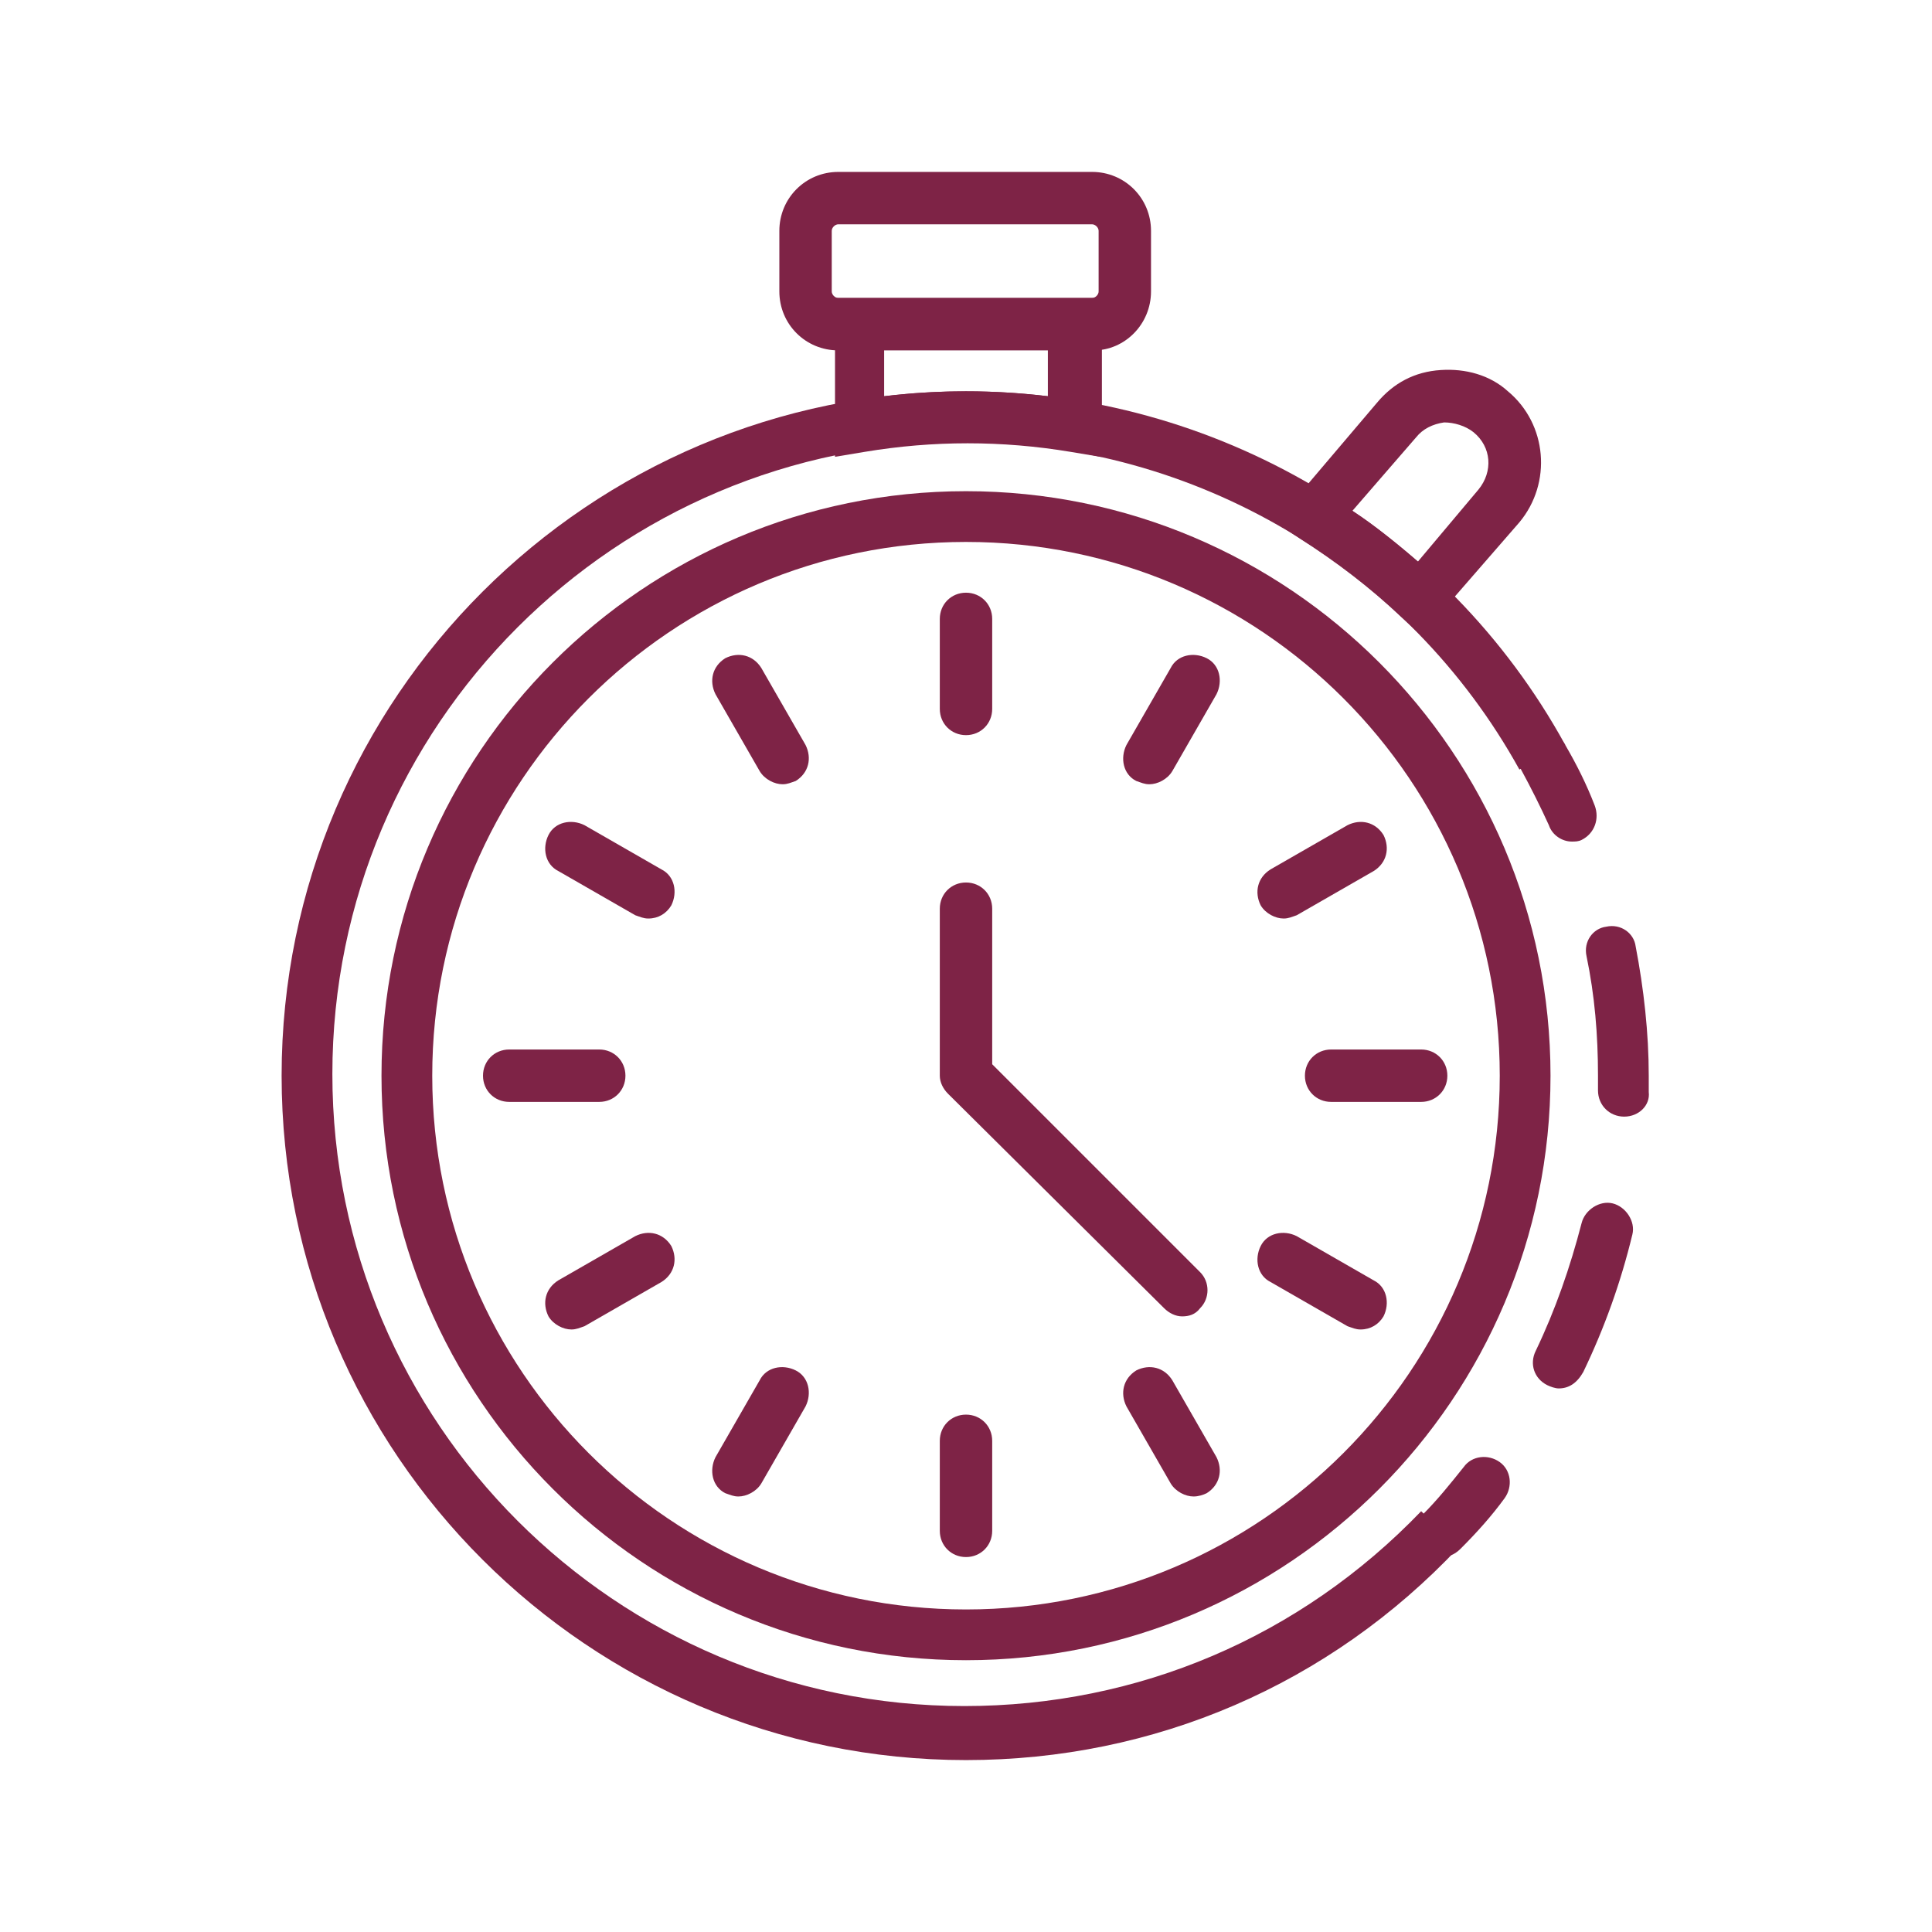 <svg xmlns="http://www.w3.org/2000/svg" xmlns:xlink="http://www.w3.org/1999/xlink" id="Livello_1" x="0px" y="0px" viewBox="0 0 118 118" style="enable-background:new 0 0 118 118;" xml:space="preserve"><style type="text/css">	.st0{clip-path:url(#SVGID_00000175303751066595771260000005742473761834526140_);fill:#7E2346;}</style><g>	<defs>		<rect id="SVGID_1_" x="17.2" y="10.5" width="83.6" height="97"></rect>	</defs>	<clipPath id="SVGID_00000083777468712266069880000012511136825513949867_">		<use xlink:href="#SVGID_1_" style="overflow:visible;"></use>	</clipPath>	<path style="clip-path:url(#SVGID_00000083777468712266069880000012511136825513949867_);fill:#7E2346;" d="M59,33.1  c-18,0-32.6,14.6-32.6,32.6S41,98.3,59,98.3s32.6-14.6,32.6-32.6S77,33.1,59,33.1 M59,101.4c-19.7,0-35.7-16-35.7-35.7  S39.3,30,59,30s35.7,16,35.7,35.7S78.7,101.4,59,101.4"></path>	<path style="clip-path:url(#SVGID_00000083777468712266069880000012511136825513949867_);fill:#7E2346;" d="M96,51.4  c-0.6,0-1.2-0.4-1.4-1c-0.5-1.1-1.1-2.3-1.7-3.4c-0.4-0.8-0.1-1.7,0.6-2.1c0.8-0.4,1.7-0.1,2.1,0.6c0.7,1.2,1.3,2.4,1.8,3.7  c0.3,0.8,0,1.7-0.8,2.1C96.4,51.4,96.2,51.4,96,51.4"></path>	<path style="clip-path:url(#SVGID_00000083777468712266069880000012511136825513949867_);fill:#7E2346;" d="M99.2,68.2  c-0.9,0-1.6-0.7-1.6-1.6c0-0.3,0-0.6,0-0.9c0-2.5-0.2-4.9-0.7-7.3c-0.2-0.9,0.4-1.7,1.2-1.8c0.9-0.2,1.7,0.4,1.8,1.2  c0.5,2.6,0.8,5.3,0.8,7.9c0,0.3,0,0.7,0,1C100.8,67.5,100.1,68.2,99.2,68.2 M95.2,84.8c-0.2,0-0.5-0.1-0.7-0.2  c-0.8-0.4-1.1-1.3-0.7-2.1c1.2-2.5,2.1-5.1,2.8-7.8c0.2-0.8,1.1-1.4,1.9-1.2c0.8,0.2,1.4,1.1,1.2,1.9c-0.7,2.9-1.7,5.7-3,8.4  C96.3,84.5,95.8,84.8,95.2,84.8"></path>	<path style="clip-path:url(#SVGID_00000083777468712266069880000012511136825513949867_);fill:#7E2346;" d="M88,95.1  c-0.4,0-0.8-0.1-1.1-0.4c-0.6-0.6-0.6-1.6,0-2.2c0.9-0.9,1.7-1.9,2.5-2.9c0.5-0.7,1.5-0.8,2.2-0.3c0.7,0.5,0.8,1.5,0.3,2.2  c-0.8,1.1-1.7,2.1-2.7,3.1C88.8,95,88.4,95.1,88,95.1"></path>	<path style="clip-path:url(#SVGID_00000083777468712266069880000012511136825513949867_);fill:#7E2346;" d="M59,107.5  c-23,0-41.8-18.7-41.8-41.8S36,23.9,59,23.9c15.2,0,29.3,8.3,36.6,21.6l-2.8,1.5c-6.8-12.3-19.8-20-33.9-20  c-21.3,0-38.6,17.3-38.6,38.6c0,21.3,17.3,38.6,38.6,38.6c10.6,0,20.5-4.2,27.9-11.9l2.3,2.2C81.2,102.9,70.5,107.5,59,107.5"></path>	<path style="clip-path:url(#SVGID_00000083777468712266069880000012511136825513949867_);fill:#7E2346;" d="M59,44.9  c-0.9,0-1.6-0.7-1.6-1.6v-5.5c0-0.9,0.7-1.6,1.6-1.6c0.9,0,1.6,0.7,1.6,1.6v5.5C60.6,44.2,59.9,44.9,59,44.9"></path>	<path style="clip-path:url(#SVGID_00000083777468712266069880000012511136825513949867_);fill:#7E2346;" d="M70.2,47.9  c-0.3,0-0.5-0.1-0.8-0.2c-0.8-0.4-1-1.4-0.6-2.2l2.7-4.7c0.4-0.8,1.4-1,2.2-0.6c0.8,0.4,1,1.4,0.6,2.2l-2.7,4.7  C71.3,47.6,70.7,47.9,70.2,47.9"></path>	<path style="clip-path:url(#SVGID_00000083777468712266069880000012511136825513949867_);fill:#7E2346;" d="M78.4,56.1  c-0.5,0-1.1-0.3-1.4-0.8c-0.4-0.8-0.2-1.7,0.6-2.2l4.7-2.7c0.8-0.4,1.7-0.2,2.2,0.6c0.4,0.8,0.2,1.7-0.6,2.2l-4.7,2.7  C78.9,56,78.7,56.1,78.4,56.1"></path>	<path style="clip-path:url(#SVGID_00000083777468712266069880000012511136825513949867_);fill:#7E2346;" d="M86.8,67.3h-5.5  c-0.9,0-1.6-0.7-1.6-1.6c0-0.9,0.7-1.6,1.6-1.6h5.5c0.9,0,1.6,0.7,1.6,1.6C88.4,66.6,87.7,67.3,86.8,67.3"></path>	<path style="clip-path:url(#SVGID_00000083777468712266069880000012511136825513949867_);fill:#7E2346;" d="M83.1,81.2  c-0.3,0-0.5-0.1-0.8-0.2l-4.7-2.7c-0.8-0.4-1-1.4-0.6-2.2c0.4-0.8,1.4-1,2.2-0.6l4.7,2.7c0.8,0.4,1,1.4,0.6,2.2  C84.2,80.9,83.7,81.2,83.1,81.2"></path>	<path style="clip-path:url(#SVGID_00000083777468712266069880000012511136825513949867_);fill:#7E2346;" d="M72.9,91.4  c-0.5,0-1.1-0.3-1.4-0.8l-2.7-4.7c-0.4-0.8-0.2-1.7,0.6-2.2c0.8-0.4,1.7-0.2,2.2,0.6l2.7,4.7c0.4,0.8,0.2,1.7-0.6,2.2  C73.5,91.3,73.2,91.4,72.9,91.4"></path>	<path style="clip-path:url(#SVGID_00000083777468712266069880000012511136825513949867_);fill:#7E2346;" d="M59,95.1  c-0.9,0-1.6-0.7-1.6-1.6v-5.5c0-0.9,0.7-1.6,1.6-1.6c0.9,0,1.6,0.7,1.6,1.6v5.5C60.6,94.4,59.9,95.1,59,95.1"></path>	<path style="clip-path:url(#SVGID_00000083777468712266069880000012511136825513949867_);fill:#7E2346;" d="M45.1,91.4  c-0.3,0-0.5-0.1-0.8-0.2c-0.8-0.4-1-1.4-0.6-2.2l2.7-4.7c0.4-0.8,1.4-1,2.2-0.6c0.8,0.4,1,1.4,0.6,2.2l-2.7,4.7  C46.2,91.1,45.6,91.4,45.1,91.4"></path>	<path style="clip-path:url(#SVGID_00000083777468712266069880000012511136825513949867_);fill:#7E2346;" d="M34.9,81.2  c-0.5,0-1.1-0.3-1.4-0.8c-0.4-0.8-0.2-1.7,0.6-2.2l4.7-2.7c0.8-0.4,1.7-0.2,2.2,0.6c0.4,0.8,0.2,1.7-0.6,2.2L35.7,81  C35.4,81.1,35.2,81.2,34.9,81.2"></path>	<path style="clip-path:url(#SVGID_00000083777468712266069880000012511136825513949867_);fill:#7E2346;" d="M36.6,67.3h-5.5  c-0.9,0-1.6-0.7-1.6-1.6c0-0.9,0.7-1.6,1.6-1.6h5.5c0.9,0,1.6,0.7,1.6,1.6C38.2,66.6,37.5,67.3,36.6,67.3"></path>	<path style="clip-path:url(#SVGID_00000083777468712266069880000012511136825513949867_);fill:#7E2346;" d="M39.6,56.1  c-0.3,0-0.5-0.1-0.8-0.2l-4.7-2.7c-0.8-0.4-1-1.4-0.6-2.2c0.4-0.8,1.4-1,2.2-0.6l4.7,2.7c0.8,0.4,1,1.4,0.6,2.2  C40.7,55.8,40.2,56.1,39.6,56.1"></path>	<path style="clip-path:url(#SVGID_00000083777468712266069880000012511136825513949867_);fill:#7E2346;" d="M47.8,47.9  c-0.5,0-1.1-0.3-1.4-0.8l-2.7-4.7c-0.4-0.8-0.2-1.7,0.6-2.2c0.8-0.4,1.7-0.2,2.2,0.6l2.7,4.7c0.4,0.8,0.2,1.7-0.6,2.2  C48.3,47.8,48.1,47.9,47.8,47.9"></path>	<path style="clip-path:url(#SVGID_00000083777468712266069880000012511136825513949867_);fill:#7E2346;" d="M72.2,80.4  c-0.4,0-0.8-0.2-1.1-0.5L57.9,66.8c-0.3-0.3-0.5-0.7-0.5-1.1V55.5c0-0.9,0.7-1.6,1.6-1.6c0.9,0,1.6,0.7,1.6,1.6V65l12.7,12.7  c0.6,0.6,0.6,1.6,0,2.2C73,80.3,72.6,80.4,72.2,80.4"></path>	<path style="clip-path:url(#SVGID_00000083777468712266069880000012511136825513949867_);fill:#7E2346;" d="M59,23.9  c1.7,0,3.3,0.1,5,0.3v-2.9H54v2.9C55.7,24,57.3,23.9,59,23.9 M67.2,27.9l-1.8-0.3c-4.2-0.7-8.4-0.7-12.6,0l-1.8,0.3v-9.7h16.3V27.9  z"></path>	<path style="clip-path:url(#SVGID_00000083777468712266069880000012511136825513949867_);fill:#7E2346;" d="M51.2,13.7  c-0.2,0-0.4,0.2-0.4,0.4v3.7c0,0.2,0.2,0.4,0.4,0.4h15.5c0.2,0,0.4-0.2,0.4-0.4v-3.7c0-0.2-0.2-0.4-0.4-0.4H51.2z M66.8,21.4H51.2  c-2,0-3.6-1.6-3.6-3.6v-3.7c0-2,1.6-3.6,3.6-3.6h15.5c2,0,3.6,1.6,3.6,3.6v3.7C70.3,19.8,68.7,21.4,66.8,21.4"></path>	<path style="clip-path:url(#SVGID_00000083777468712266069880000012511136825513949867_);fill:#7E2346;" d="M82.6,31.2  c1.4,0.9,2.7,2,4,3.1l3.7-4.4c0.9-1.1,0.8-2.6-0.3-3.5c-0.5-0.4-1.2-0.6-1.8-0.6c-0.7,0.1-1.3,0.4-1.7,0.9L82.6,31.2z M86.8,38.8  l-1.2-1.1c-1.9-1.8-4-3.4-6.2-4.8l-1.5-1l6.2-7.3c1-1.2,2.3-1.9,3.9-2c1.5-0.1,3,0.3,4.1,1.3c2.4,2,2.7,5.6,0.7,8L86.8,38.8z"></path></g></svg>